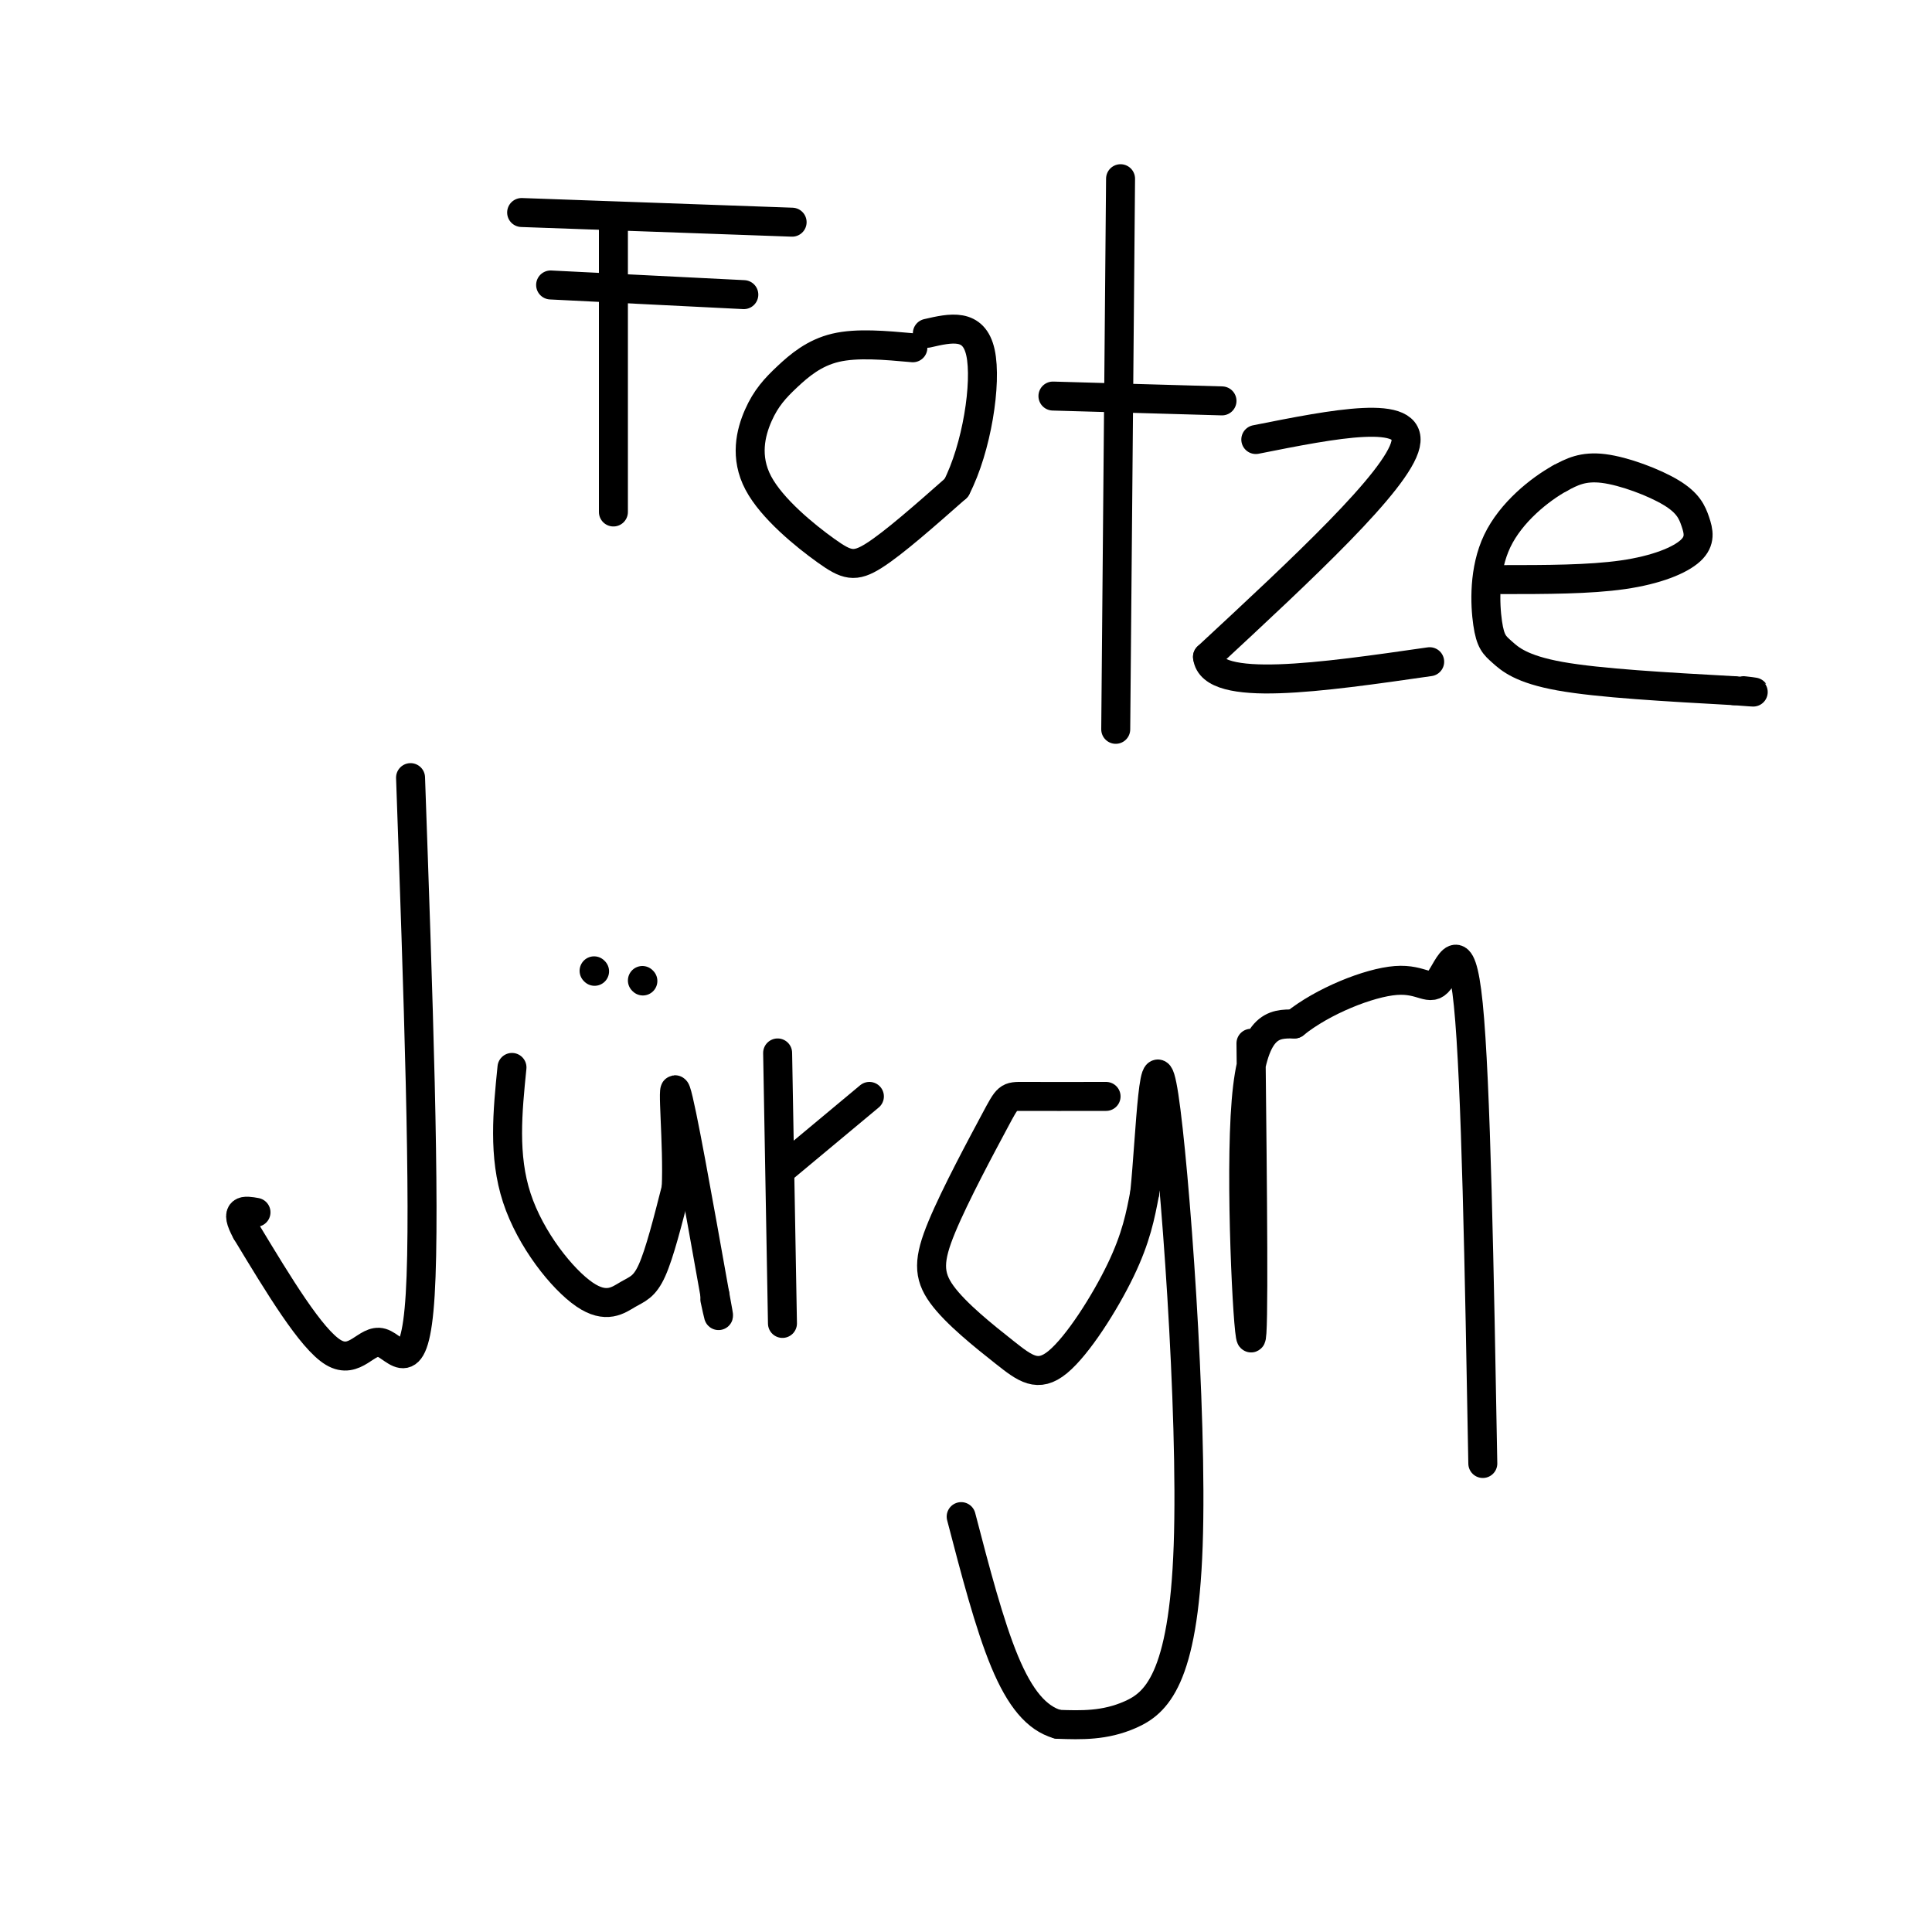 <svg viewBox='0 0 400 400' version='1.1' xmlns='http://www.w3.org/2000/svg' xmlns:xlink='http://www.w3.org/1999/xlink'><g fill='none' stroke='#000000' stroke-width='6' stroke-linecap='round' stroke-linejoin='round'><path d='M127,46c0.000,0.000 0.000,60.000 0,60'/><path d='M108,44c0.000,0.000 56.000,2.000 56,2'/><path d='M114,59c0.000,0.000 40.000,2.000 40,2'/><path d='M189,72c-5.785,-0.522 -11.571,-1.045 -16,0c-4.429,1.045 -7.503,3.656 -10,6c-2.497,2.344 -4.418,4.421 -6,8c-1.582,3.579 -2.826,8.660 0,14c2.826,5.340 9.722,10.938 14,14c4.278,3.062 5.936,3.589 10,1c4.064,-2.589 10.532,-8.295 17,-14'/><path d='M198,101c4.244,-8.222 6.356,-21.778 5,-28c-1.356,-6.222 -6.178,-5.111 -11,-4'/><path d='M232,37c0.000,0.000 -1.000,114.000 -1,114'/><path d='M218,82c0.000,0.000 35.000,1.000 35,1'/><path d='M260,91c16.333,-3.250 32.667,-6.500 31,1c-1.667,7.500 -21.333,25.750 -41,44'/><path d='M250,136c0.833,7.500 23.417,4.250 46,1'/><path d='M311,120c9.026,-0.001 18.051,-0.003 25,-1c6.949,-0.997 11.821,-2.991 14,-5c2.179,-2.009 1.667,-4.033 1,-6c-0.667,-1.967 -1.487,-3.876 -5,-6c-3.513,-2.124 -9.718,-4.464 -14,-5c-4.282,-0.536 -6.641,0.732 -9,2'/><path d='M323,99c-4.187,2.301 -10.155,7.053 -13,13c-2.845,5.947 -2.567,13.089 -2,17c0.567,3.911 1.422,4.591 3,6c1.578,1.409 3.879,3.545 12,5c8.121,1.455 22.060,2.227 36,3'/><path d='M359,143c6.333,0.500 4.167,0.250 2,0'/><path d='M85,161c1.560,44.298 3.119,88.595 2,107c-1.119,18.405 -4.917,10.917 -8,10c-3.083,-0.917 -5.452,4.738 -10,2c-4.548,-2.738 -11.274,-13.869 -18,-25'/><path d='M51,255c-2.667,-4.833 -0.333,-4.417 2,-4'/><path d='M106,221c-0.922,9.159 -1.844,18.319 1,27c2.844,8.681 9.453,16.884 14,20c4.547,3.116 7.032,1.147 9,0c1.968,-1.147 3.419,-1.470 5,-5c1.581,-3.530 3.290,-10.265 5,-17'/><path d='M140,246c0.422,-8.956 -1.022,-22.844 0,-20c1.022,2.844 4.511,22.422 8,42'/><path d='M148,268c1.333,7.167 0.667,4.083 0,1'/><path d='M123,201c0.000,0.000 0.100,0.100 0.1,0.1'/><path d='M133,203c0.000,0.000 0.100,0.100 0.1,0.1'/><path d='M161,218c0.000,0.000 1.000,56.000 1,56'/><path d='M162,242c0.000,0.000 18.000,-15.000 18,-15'/><path d='M229,227c-6.816,0.010 -13.631,0.020 -17,0c-3.369,-0.020 -3.291,-0.070 -6,5c-2.709,5.070 -8.206,15.262 -11,22c-2.794,6.738 -2.887,10.024 0,14c2.887,3.976 8.753,8.643 13,12c4.247,3.357 6.874,5.404 11,2c4.126,-3.404 9.750,-12.258 13,-19c3.250,-6.742 4.125,-11.371 5,-16'/><path d='M237,247c1.233,-12.089 1.815,-34.313 4,-20c2.185,14.313 5.973,65.161 5,93c-0.973,27.839 -6.707,32.668 -12,35c-5.293,2.332 -10.147,2.166 -15,2'/><path d='M219,357c-4.378,-1.244 -7.822,-5.356 -11,-13c-3.178,-7.644 -6.089,-18.822 -9,-30'/><path d='M259,216c0.333,30.844 0.667,61.689 0,61c-0.667,-0.689 -2.333,-32.911 -1,-49c1.333,-16.089 5.667,-16.044 10,-16'/><path d='M268,212c5.844,-4.737 15.453,-8.579 21,-9c5.547,-0.421 7.032,2.579 9,0c1.968,-2.579 4.419,-10.737 6,5c1.581,15.737 2.290,55.368 3,95'/></g>
</svg>